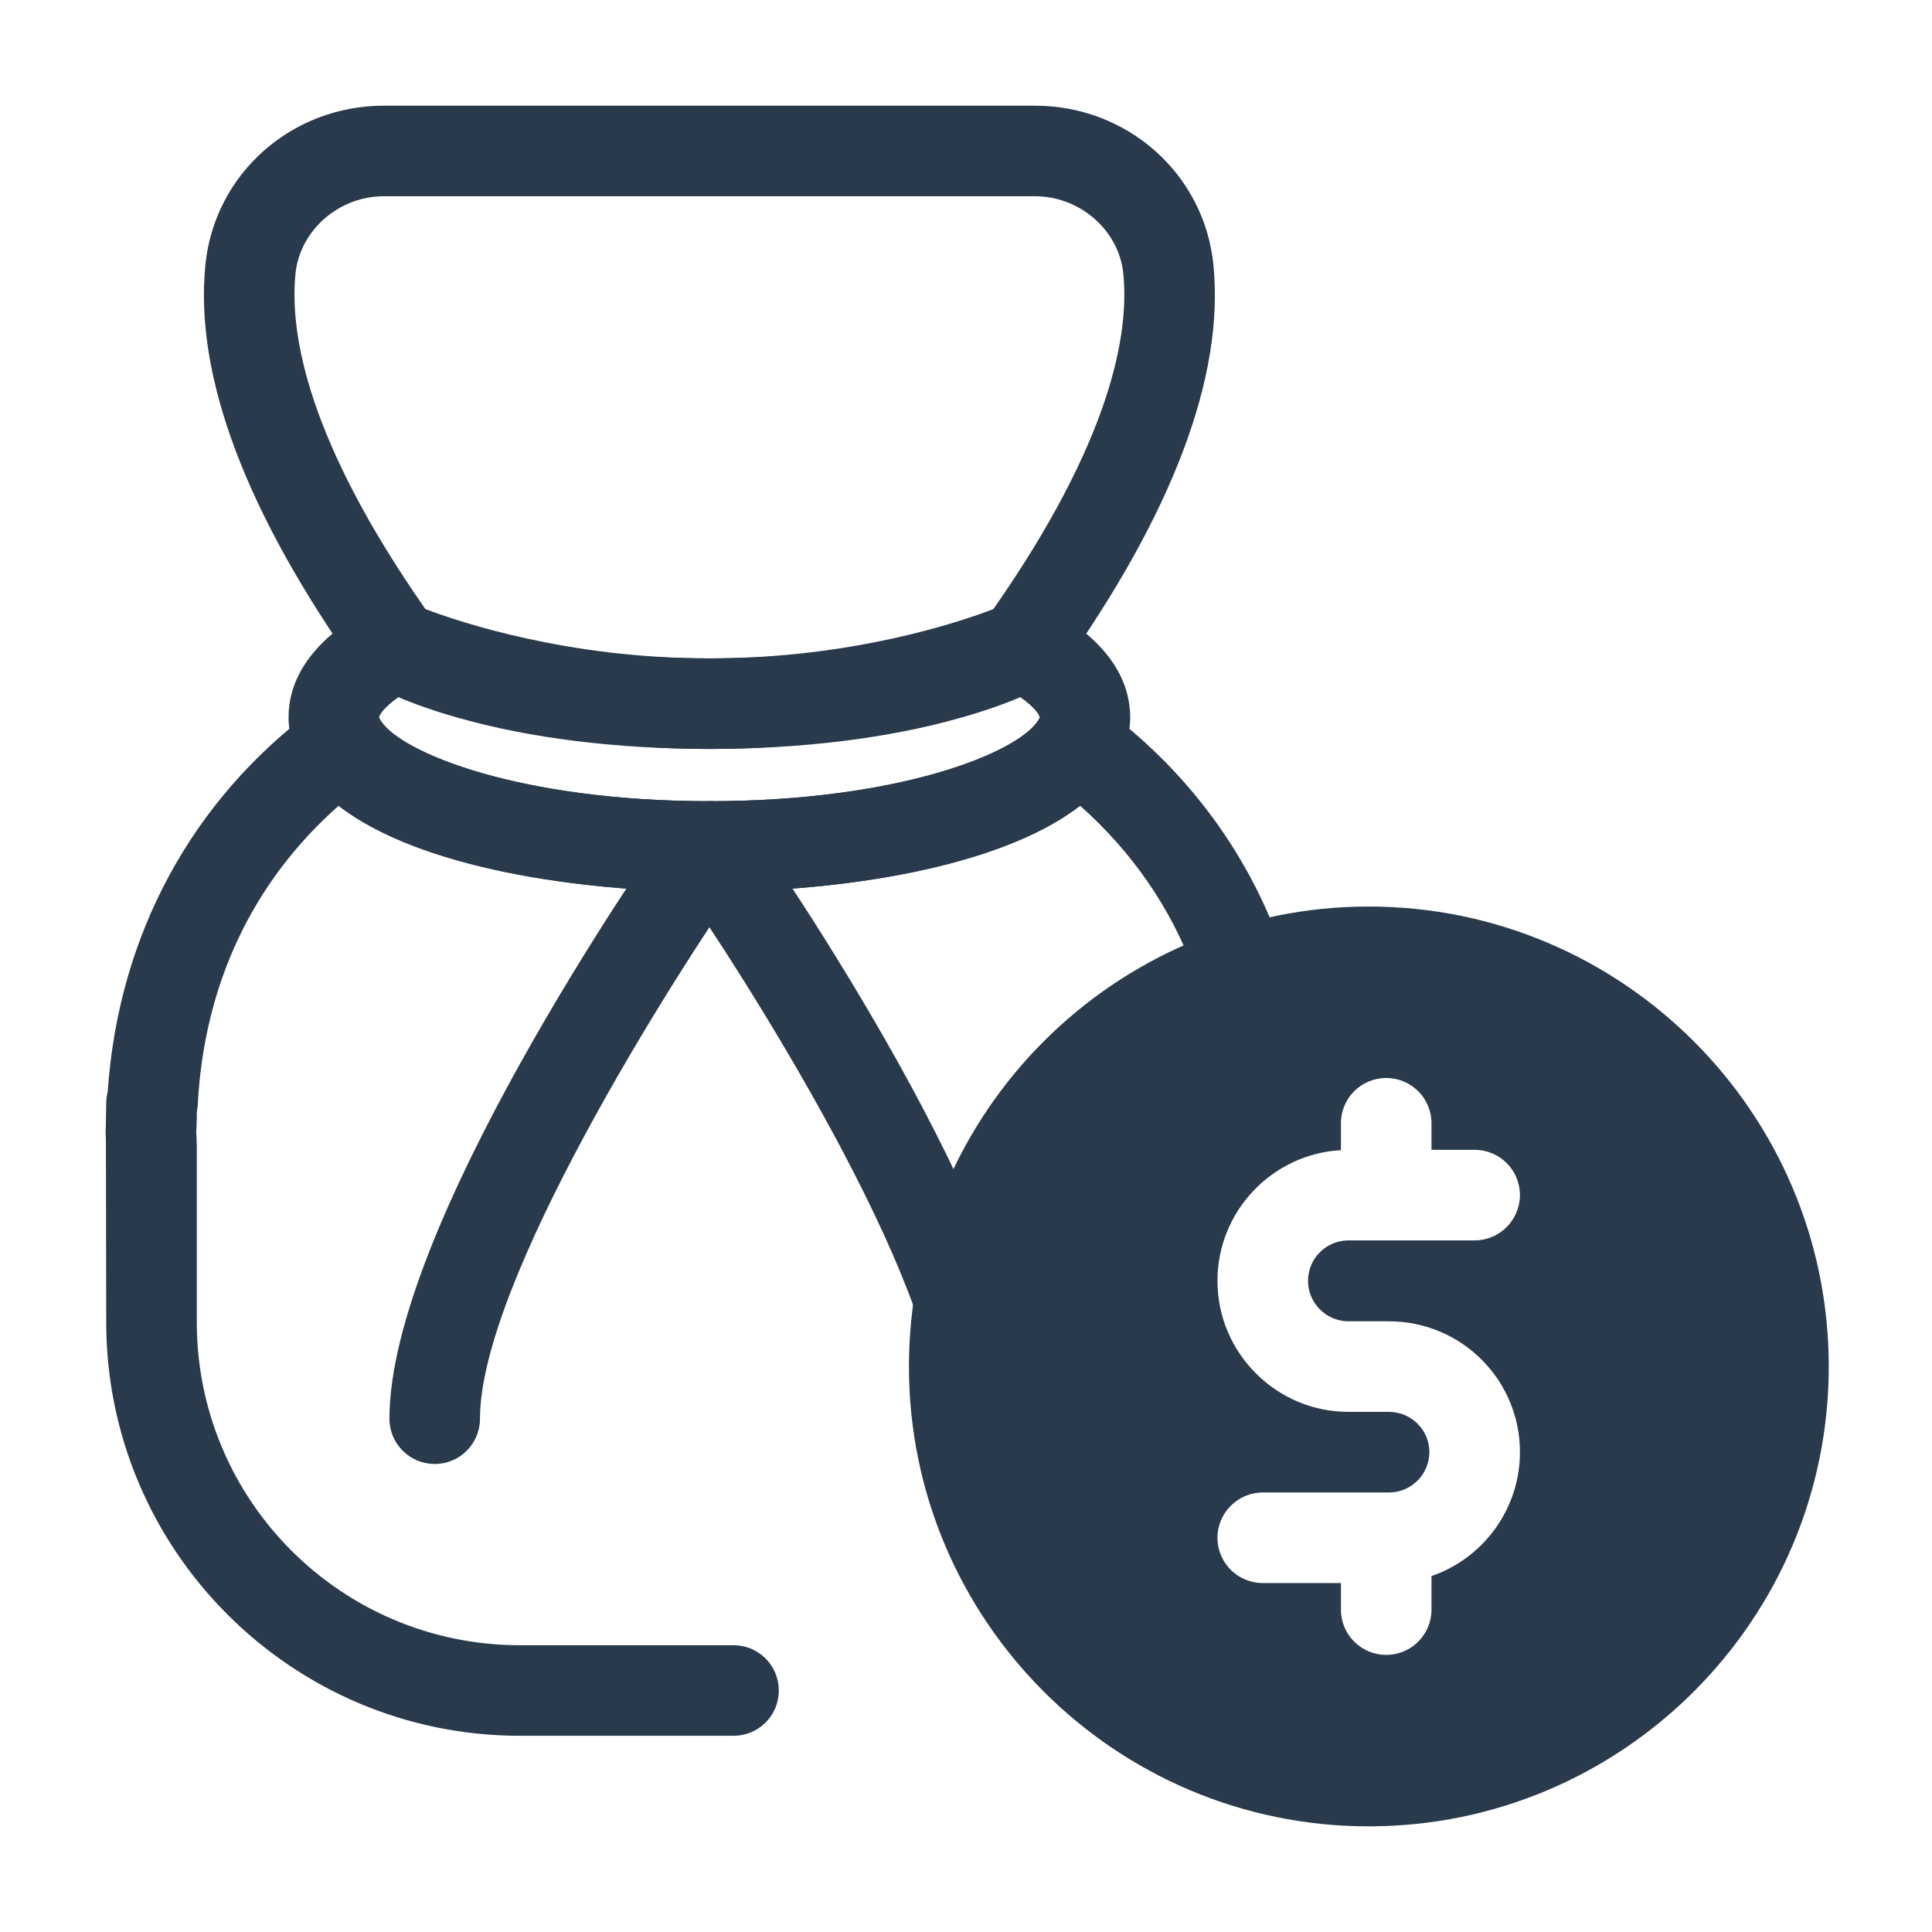 <?xml version="1.0" encoding="UTF-8"?>
<svg xmlns="http://www.w3.org/2000/svg" id="SOLID" viewBox="0 0 64 64">
  <path d="m41.331,33.07h0c-.738.199-1.511-.191-1.777-.908-.781-2.103-2.055-3.944-3.775-5.472-2.68,2.08-8.03,2.85-12.28,2.85s-9.6-.77-12.28-2.85c-2.86,2.53-4.47,5.94-4.67,9.94-.01.07-.02.15-.03.22v.18c0,.11-.01.22-.01.33l-.01.14.01.14c0,.11.01.22.01.33v5.83c0,5.909,4.791,10.7,10.7,10.7h7.08c.83,0,1.5.67,1.5,1.5s-.67,1.5-1.5,1.5h-7.08c-7.55,0-13.7-6.14-13.7-13.7l-.01-5.97c0-.11-.01-.22-.01-.33s.01-.22.01-.33l.01-.62c0-.13.02-.26.05-.39.35-5.17,2.78-9.67,6.88-12.7.33-.24.76-.34,1.16-.26.41.07.77.31,1,.67.68,1.07,4.62,2.67,10.89,2.67s10.21-1.6,10.89-2.67c.23-.36.59-.6,1-.67.4-.08.83.02,1.16.26,2.693,1.998,4.665,4.621,5.803,7.655.307.819-.176,1.726-1.021,1.954Z" style="fill:#293a4c; stroke-width:0px;"></path>
  <path d="m23.5,29.54c-5.002,0-11.52-1.064-13.426-4.065-.34-.548-.515-1.136-.515-1.715,0-1.009.498-2.469,2.873-3.692.435-.224.95-.223,1.381.003.571.298,1.313.575,2.202.825,2.077.59,4.733.914,7.484.914s5.407-.324,7.479-.913c.895-.251,1.636-.528,2.207-.826.431-.226.946-.228,1.381-.003,2.375,1.224,2.873,2.684,2.873,3.692,0,.579-.175,1.167-.505,1.7-1.916,3.016-8.433,4.08-13.435,4.08Zm-10.3-6.445c-.498.346-.637.606-.641.665.001.008.014.053.056.12.676,1.064,4.612,2.66,10.885,2.66s10.209-1.596,10.894-2.675c.031-.051.044-.093.046-.106-.007-.064-.147-.322-.641-.664-.588.25-1.251.478-2.005.69-2.361.67-5.23,1.025-8.295,1.025s-5.934-.355-8.3-1.026c-.751-.211-1.412-.439-2-.689Z" style="fill:#293a4c; stroke-width:0px;"></path>
  <path d="m14.4,48.496c-.828,0-1.5-.672-1.5-1.5,0-6.296,8.413-18.453,9.372-19.818.477-.678,1.412-.839,2.09-.365.678.477.841,1.412.365,2.09-2.455,3.496-8.827,13.562-8.827,18.094,0,.828-.672,1.5-1.5,1.5Z" style="fill:#293a4c; stroke-width:0px;"></path>
  <path d="m32.6,48.496c-.828,0-1.5-.672-1.5-1.5,0-4.536-6.372-14.6-8.827-18.094-.476-.678-.312-1.613.365-2.09.678-.476,1.613-.314,2.09.365.959,1.365,9.372,13.523,9.372,19.818,0,.828-.672,1.5-1.5,1.5Z" style="fill:#293a4c; stroke-width:0px;"></path>
  <path d="m23.5,24.81c-6.353,0-10.805-1.956-10.991-2.04-.244-.108-.455-.281-.61-.499-3.749-5.264-5.464-9.806-5.095-13.499.301-3.006,2.843-5.271,5.913-5.271h21.566c3.07,0,5.612,2.266,5.913,5.271v.001c.369,3.693-1.346,8.235-5.095,13.499-.155.218-.366.391-.61.499-.186.084-4.639,2.04-10.991,2.04Zm-9.409-4.635c1.111.424,4.701,1.635,9.409,1.635,4.737,0,8.3-1.208,9.407-1.633,3.906-5.593,4.503-9.121,4.305-11.108-.144-1.44-1.431-2.568-2.929-2.568H12.717c-1.498,0-2.784,1.129-2.929,2.569-.198,1.986.398,5.514,4.303,11.105Z" style="fill:#293a4c; stroke-width:0px;"></path>
  <path d="m45.34,30.03c-8.4,0-15.23,6.83-15.23,15.24,0,8.4,6.83,15.23,15.23,15.23s15.24-6.83,15.24-15.23c0-8.41-6.84-15.24-15.24-15.24Zm-.67,13.74h1.34c2.4,0,4.34,1.94,4.34,4.33,0,1.9-1.22,3.52-2.93,4.11v1.11c0,.83-.67,1.5-1.5,1.5s-1.5-.67-1.5-1.5v-.88h-2.59c-.83,0-1.5-.67-1.5-1.5,0-.82.67-1.5,1.5-1.5h4.18c.74,0,1.34-.6,1.34-1.34,0-.73-.6-1.33-1.34-1.33h-1.34c-2.39,0-4.34-1.95-4.34-4.34,0-2.31,1.81-4.2,4.09-4.33v-.89c0-.83.67-1.5,1.5-1.5s1.5.67,1.5,1.5v.88h1.43c.83,0,1.5.67,1.5,1.5,0,.82-.67,1.5-1.5,1.5h-4.18c-.74,0-1.34.6-1.34,1.34,0,.73.6,1.34,1.34,1.34Z" style="fill:#293a4c; stroke-width:0px;"></path>
</svg>
